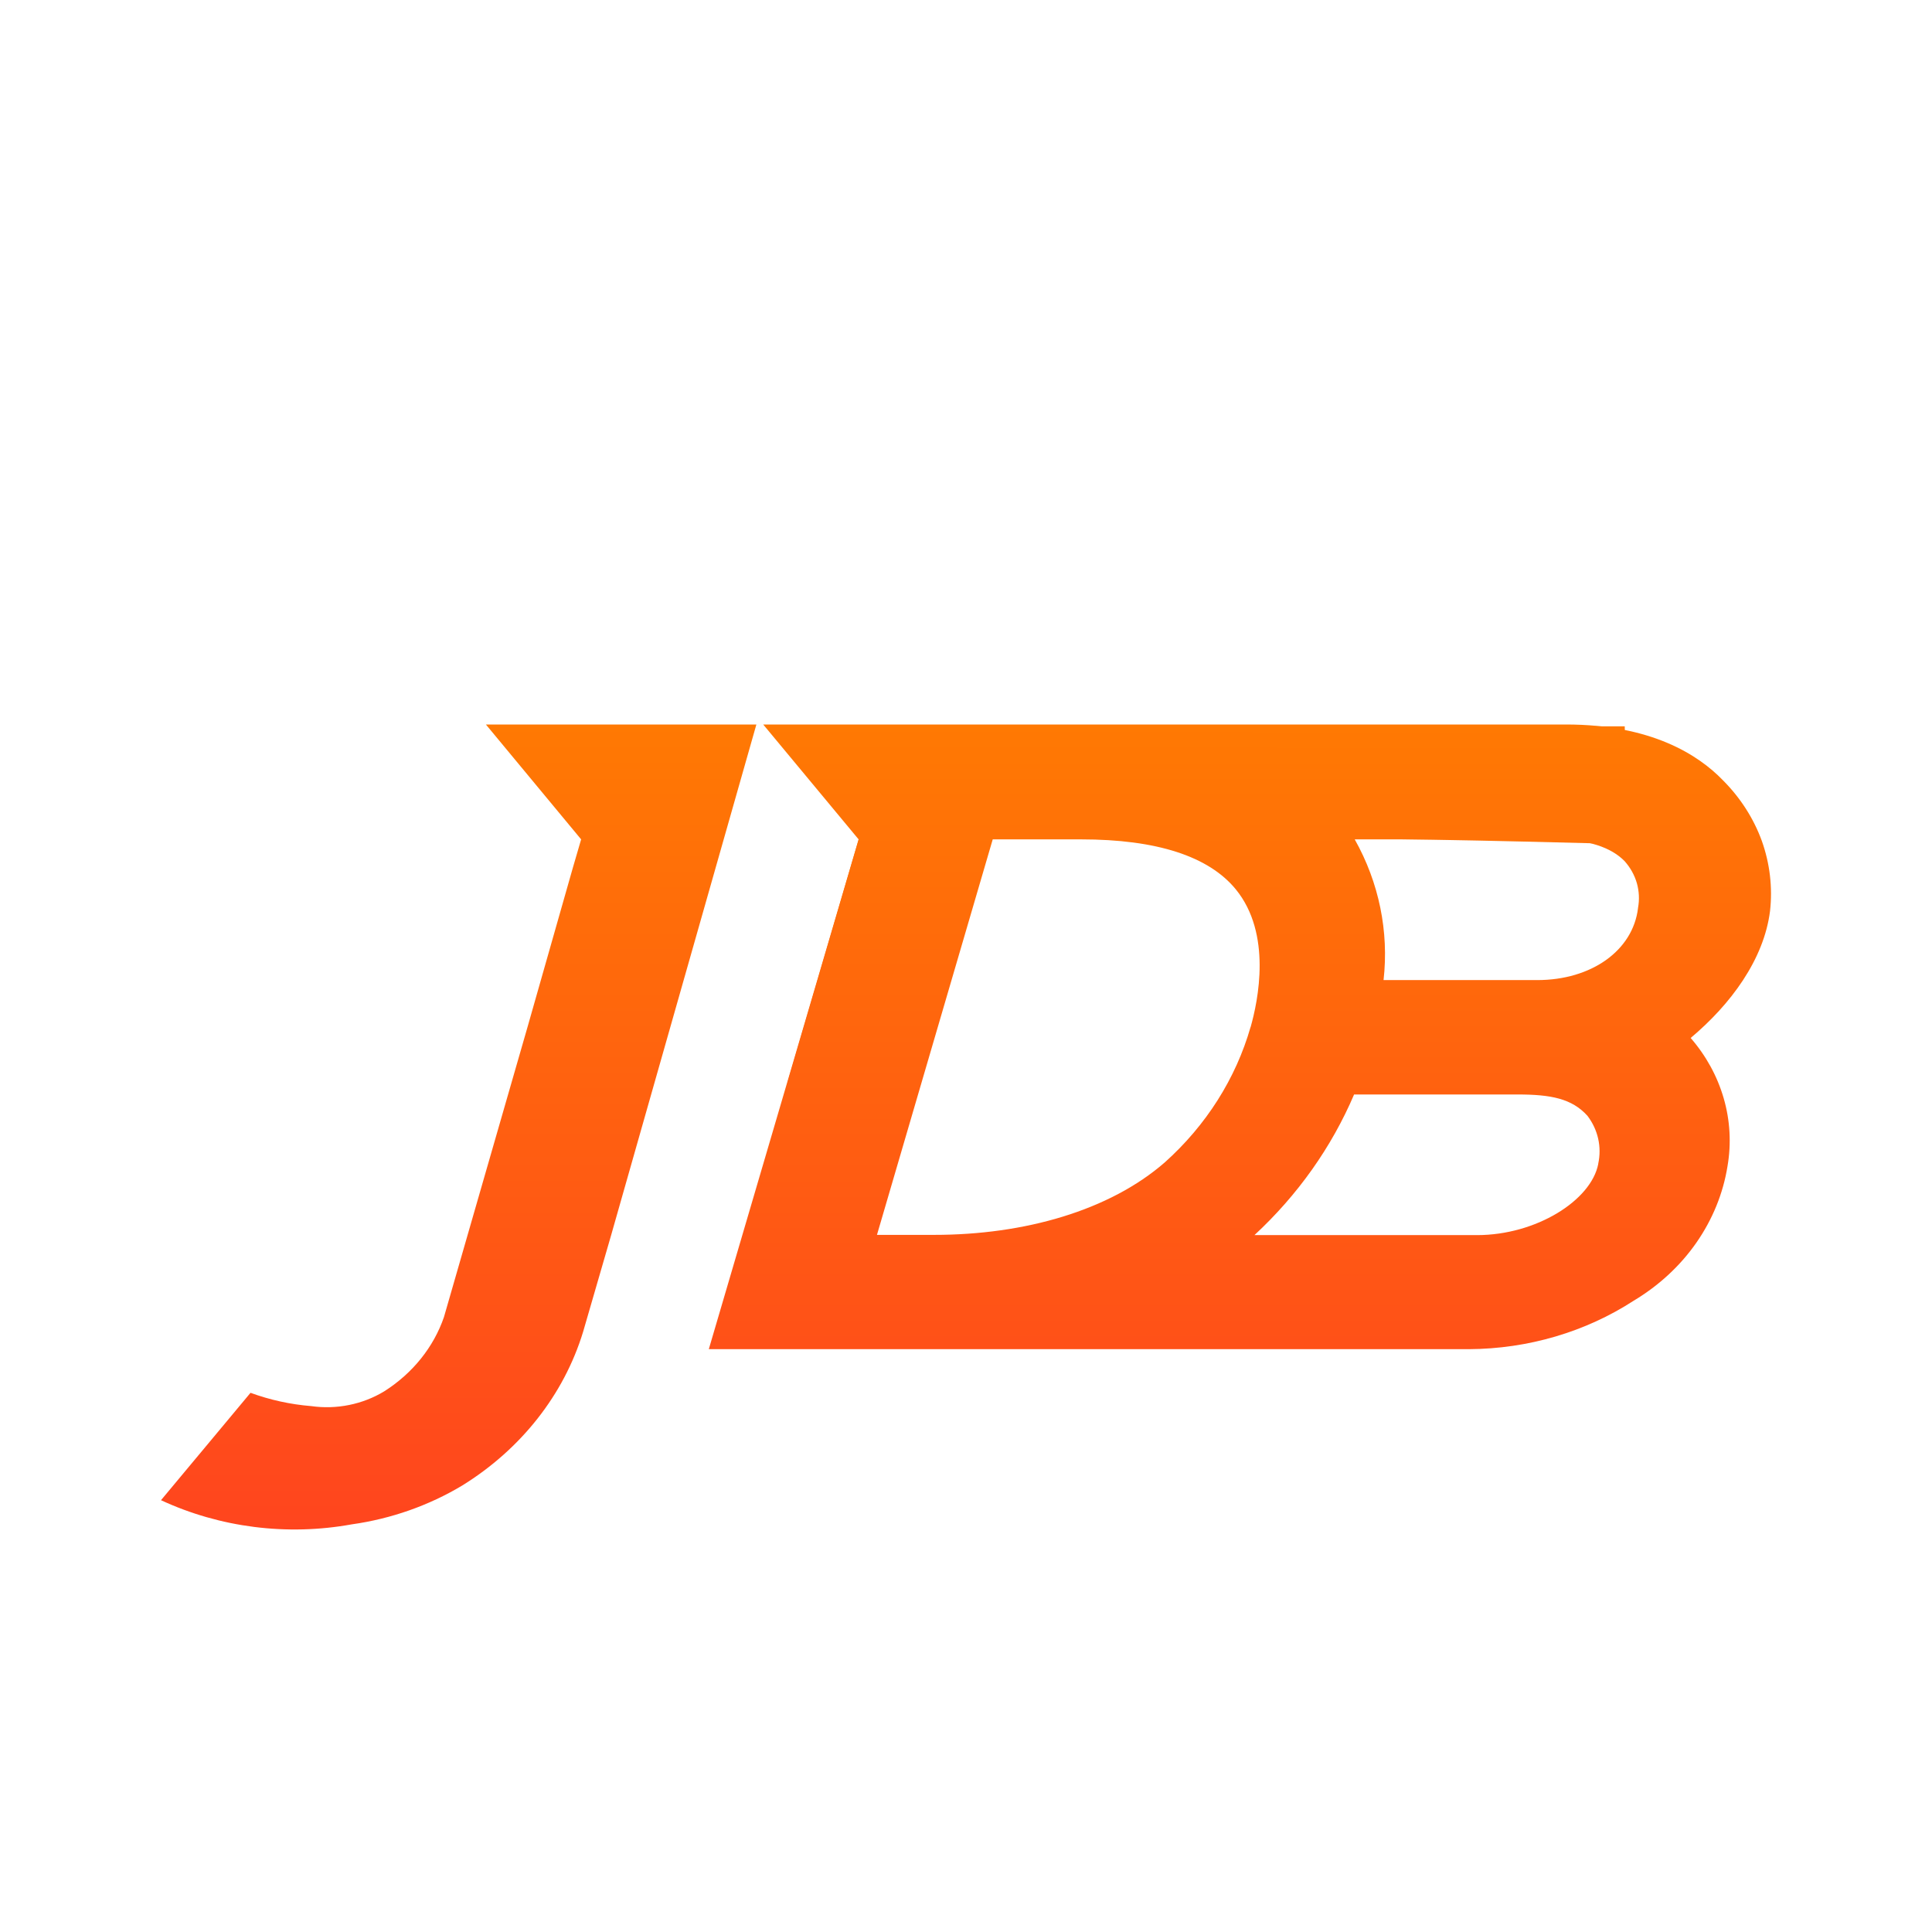 <svg width="24" height="24" viewBox="0 0 24 24" fill="none" xmlns="http://www.w3.org/2000/svg">
<path d="M6.036 9L7.219 10.427L7.116 10.78L6.552 12.762L5.515 16.361C5.386 16.736 5.125 17.06 4.774 17.283C4.506 17.446 4.182 17.512 3.865 17.467C3.606 17.446 3.353 17.39 3.112 17.302L2 18.636C2.732 18.976 3.566 19.082 4.37 18.936C4.86 18.867 5.328 18.702 5.743 18.453C6.473 18.001 7.005 17.325 7.243 16.546L7.59 15.35L9.396 9H6.036Z" fill="url(#paint0_linear_2084_1327)"/>
<path d="M21.988 11.317C22.021 11.024 21.986 10.727 21.886 10.446C21.784 10.166 21.619 9.909 21.402 9.692C21.098 9.377 20.512 9 19.454 9H9.481L10.666 10.427L8.805 16.76H18.246C18.98 16.756 19.694 16.547 20.294 16.158C20.606 15.971 20.872 15.726 21.073 15.437C21.274 15.148 21.406 14.824 21.46 14.485C21.508 14.205 21.492 13.918 21.413 13.645C21.334 13.371 21.194 13.115 21.002 12.894C21.498 12.478 21.912 11.921 21.988 11.317ZM15.535 12.758C15.352 13.397 14.984 13.979 14.469 14.44C13.784 15.036 12.732 15.34 11.604 15.34H10.894L12.332 10.427H13.43C14.369 10.427 15.015 10.637 15.351 11.047C15.803 11.599 15.629 12.43 15.535 12.761V12.758ZM19.854 14.459C19.766 14.913 19.082 15.343 18.348 15.343H15.583C16.121 14.845 16.542 14.25 16.821 13.596H18.852C19.264 13.596 19.526 13.646 19.72 13.861C19.785 13.947 19.83 14.043 19.853 14.145C19.876 14.248 19.876 14.353 19.854 14.455V14.459ZM20.348 11.282C20.284 11.809 19.768 12.175 19.096 12.175H17.187C17.255 11.572 17.131 10.965 16.829 10.427H19.314C19.726 10.427 20.016 10.527 20.182 10.698C20.253 10.778 20.305 10.871 20.334 10.972C20.362 11.072 20.367 11.177 20.348 11.279V11.282Z" fill="url(#paint1_linear_2084_1327)"/>
<path d="M12.326 10.421H10.669L9.781 13.454L11.32 13.809L12.326 10.421Z" fill="url(#paint2_linear_2084_1327)"/>
<path d="M15.432 9.023C15.432 9.023 16.32 9.383 16.823 10.421C17.888 10.421 20.209 10.487 20.209 10.487L20.183 9.023L15.432 9.023Z" fill="url(#paint3_linear_2084_1327)"/>
<defs>
<linearGradient id="paint0_linear_2084_1327" x1="12" y1="9" x2="12" y2="19" gradientUnits="userSpaceOnUse">
<stop stop-color="#FF7903"/>
<stop offset="1" stop-color="#FF451E"/>
</linearGradient>
<linearGradient id="paint1_linear_2084_1327" x1="12" y1="9" x2="12" y2="19" gradientUnits="userSpaceOnUse">
<stop stop-color="#FF7903"/>
<stop offset="1" stop-color="#FF451E"/>
</linearGradient>
<linearGradient id="paint2_linear_2084_1327" x1="12" y1="9" x2="12" y2="19" gradientUnits="userSpaceOnUse">
<stop stop-color="#FF7903"/>
<stop offset="1" stop-color="#FF451E"/>
</linearGradient>
<linearGradient id="paint3_linear_2084_1327" x1="12" y1="9" x2="12" y2="19" gradientUnits="userSpaceOnUse">
<stop stop-color="#FF7903"/>
<stop offset="1" stop-color="#FF451E"/>
</linearGradient>
</defs>
</svg>
